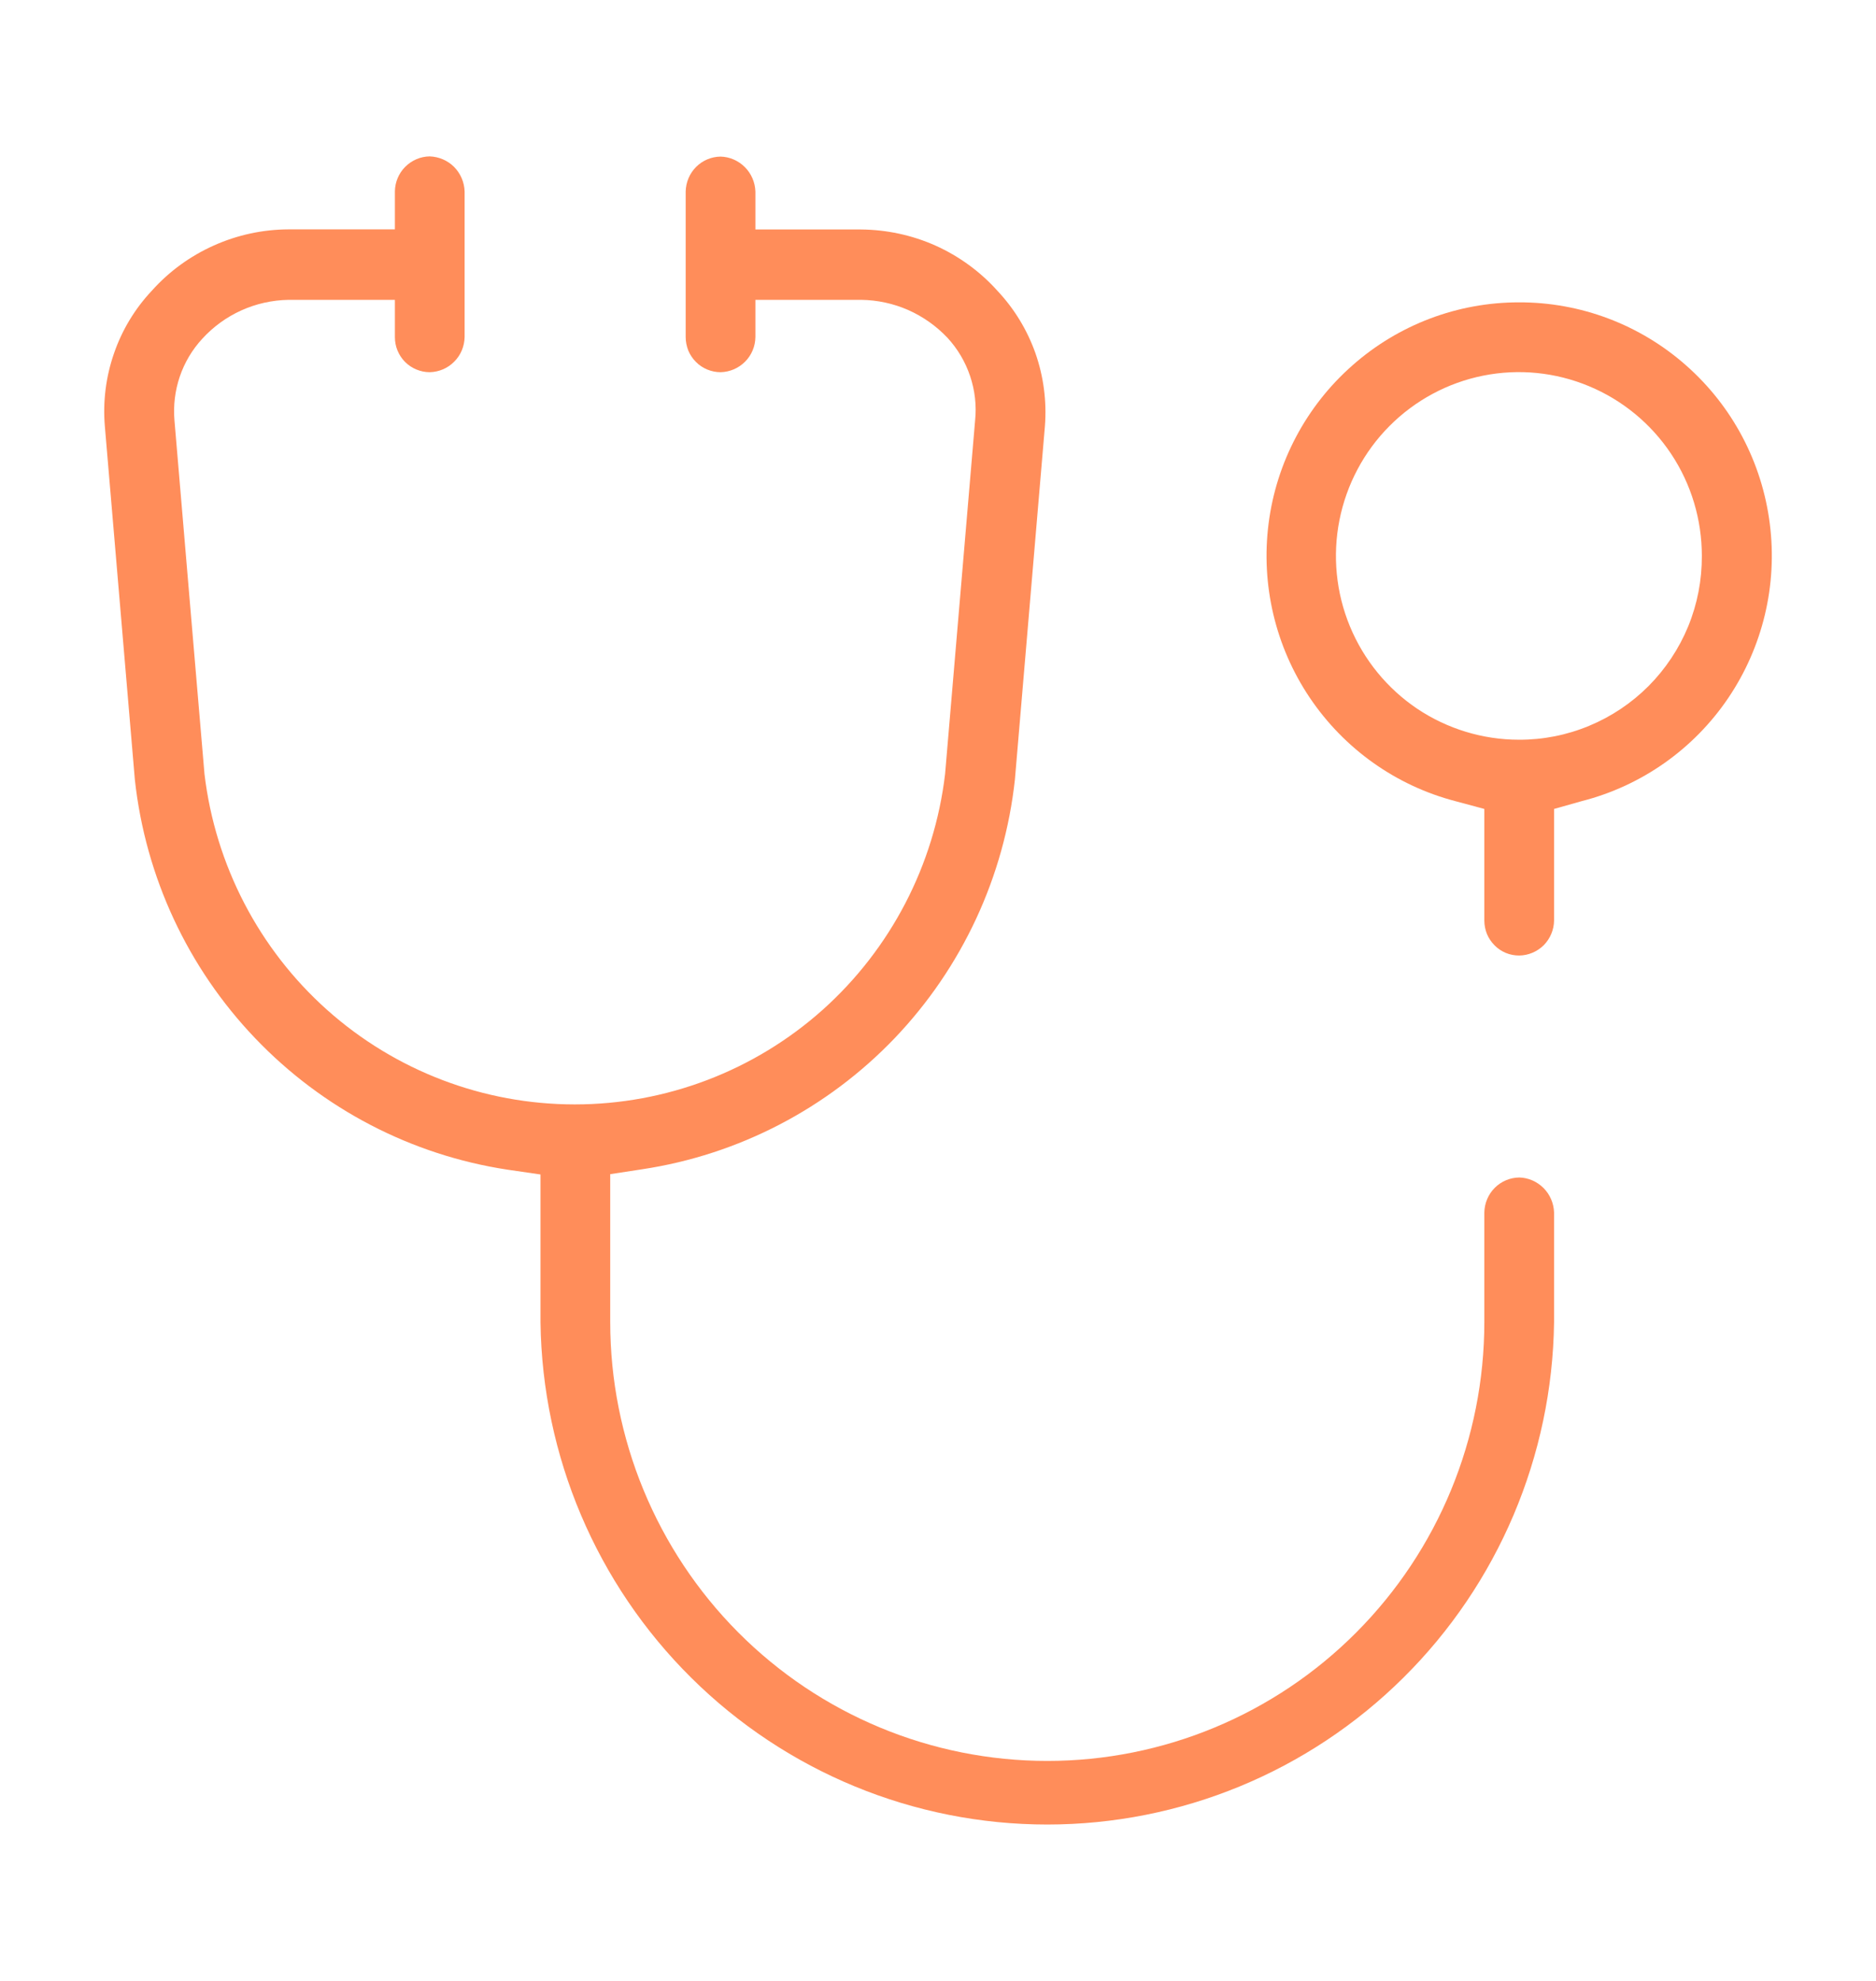 <svg width="18" height="19" viewBox="0 0 18 19" fill="none" xmlns="http://www.w3.org/2000/svg">
<path d="M14.911 11.629V12.683C14.894 13.967 14.374 15.192 13.464 16.093C12.554 16.995 11.327 17.5 10.048 17.5C8.77 17.5 7.543 16.995 6.633 16.093C5.723 15.192 5.203 13.967 5.186 12.683V11.265L4.87 11.219C3.947 11.079 3.096 10.636 2.449 9.959C1.802 9.283 1.396 8.411 1.294 7.479L1.006 4.088C0.986 3.852 1.016 3.613 1.094 3.389C1.171 3.165 1.295 2.96 1.458 2.787C1.623 2.603 1.825 2.456 2.051 2.355C2.276 2.254 2.52 2.201 2.767 2.2H3.789V1.836C3.79 1.747 3.826 1.662 3.888 1.6C3.951 1.537 4.035 1.501 4.123 1.5C4.211 1.503 4.295 1.539 4.357 1.601C4.419 1.664 4.455 1.747 4.458 1.836V3.233C4.456 3.322 4.421 3.407 4.358 3.469C4.296 3.532 4.212 3.568 4.123 3.57C4.079 3.57 4.036 3.561 3.995 3.544C3.954 3.527 3.918 3.503 3.886 3.471C3.855 3.44 3.831 3.403 3.814 3.362C3.797 3.321 3.789 3.277 3.789 3.233V2.876H2.767C2.611 2.879 2.458 2.913 2.316 2.977C2.174 3.041 2.046 3.134 1.941 3.249C1.844 3.354 1.771 3.477 1.725 3.612C1.679 3.747 1.662 3.891 1.674 4.033C1.674 4.042 1.962 7.424 1.962 7.424C2.066 8.297 2.484 9.102 3.139 9.687C3.794 10.271 4.639 10.593 5.515 10.593C6.391 10.593 7.237 10.271 7.892 9.687C8.546 9.102 8.965 8.297 9.068 7.424L9.356 4.033C9.371 3.889 9.354 3.744 9.308 3.607C9.262 3.47 9.188 3.345 9.09 3.239C8.983 3.126 8.855 3.036 8.713 2.973C8.571 2.911 8.418 2.878 8.263 2.876H7.248V3.233C7.247 3.322 7.211 3.407 7.149 3.469C7.086 3.532 7.002 3.568 6.914 3.57C6.87 3.57 6.826 3.561 6.785 3.544C6.745 3.527 6.708 3.503 6.677 3.471C6.646 3.44 6.621 3.403 6.604 3.362C6.588 3.321 6.579 3.277 6.579 3.233V1.837C6.581 1.749 6.616 1.664 6.679 1.601C6.741 1.539 6.825 1.503 6.914 1.502C7.001 1.504 7.085 1.541 7.147 1.603C7.209 1.665 7.245 1.749 7.248 1.837V2.201H8.26C8.507 2.203 8.751 2.255 8.977 2.356C9.203 2.458 9.405 2.605 9.57 2.789C9.732 2.961 9.856 3.165 9.935 3.388C10.013 3.611 10.044 3.849 10.026 4.085L9.738 7.476C9.637 8.408 9.231 9.281 8.584 9.958C7.937 10.634 7.085 11.076 6.162 11.215L5.855 11.262V12.68C5.855 13.796 6.297 14.867 7.083 15.657C7.87 16.447 8.936 16.89 10.049 16.89C11.161 16.89 12.228 16.447 13.014 15.657C13.801 14.867 14.242 13.796 14.242 12.68V11.629C14.244 11.541 14.279 11.456 14.342 11.393C14.404 11.331 14.488 11.295 14.577 11.294C14.665 11.296 14.748 11.333 14.81 11.395C14.872 11.457 14.908 11.541 14.911 11.629Z" fill="#FF8D5A"/>
<path d="M14.576 2.9C13.987 2.899 13.418 3.114 12.976 3.505C12.533 3.895 12.247 4.434 12.172 5.021C12.097 5.607 12.237 6.202 12.567 6.692C12.897 7.182 13.393 7.535 13.963 7.684L14.242 7.759V8.83C14.242 8.874 14.251 8.918 14.267 8.958C14.284 8.999 14.309 9.036 14.34 9.067C14.371 9.099 14.408 9.123 14.448 9.14C14.489 9.157 14.533 9.165 14.576 9.165C14.665 9.164 14.749 9.128 14.812 9.066C14.874 9.003 14.91 8.918 14.911 8.83V7.759L15.177 7.684C15.749 7.538 16.249 7.187 16.581 6.697C16.913 6.207 17.056 5.612 16.981 5.024C16.907 4.436 16.622 3.896 16.178 3.505C15.735 3.113 15.164 2.898 14.574 2.9M14.574 7.095C14.227 7.095 13.887 6.991 13.598 6.798C13.31 6.604 13.085 6.329 12.952 6.007C12.819 5.685 12.784 5.33 12.852 4.988C12.92 4.646 13.087 4.332 13.332 4.086C13.578 3.839 13.891 3.671 14.231 3.603C14.572 3.535 14.925 3.57 15.246 3.704C15.566 3.837 15.841 4.063 16.034 4.353C16.227 4.643 16.329 4.983 16.329 5.332C16.33 5.564 16.286 5.793 16.198 6.008C16.11 6.222 15.98 6.417 15.817 6.581C15.654 6.744 15.46 6.874 15.247 6.962C15.033 7.051 14.805 7.096 14.574 7.095Z" fill="#FF8D5A"/>
</svg>
